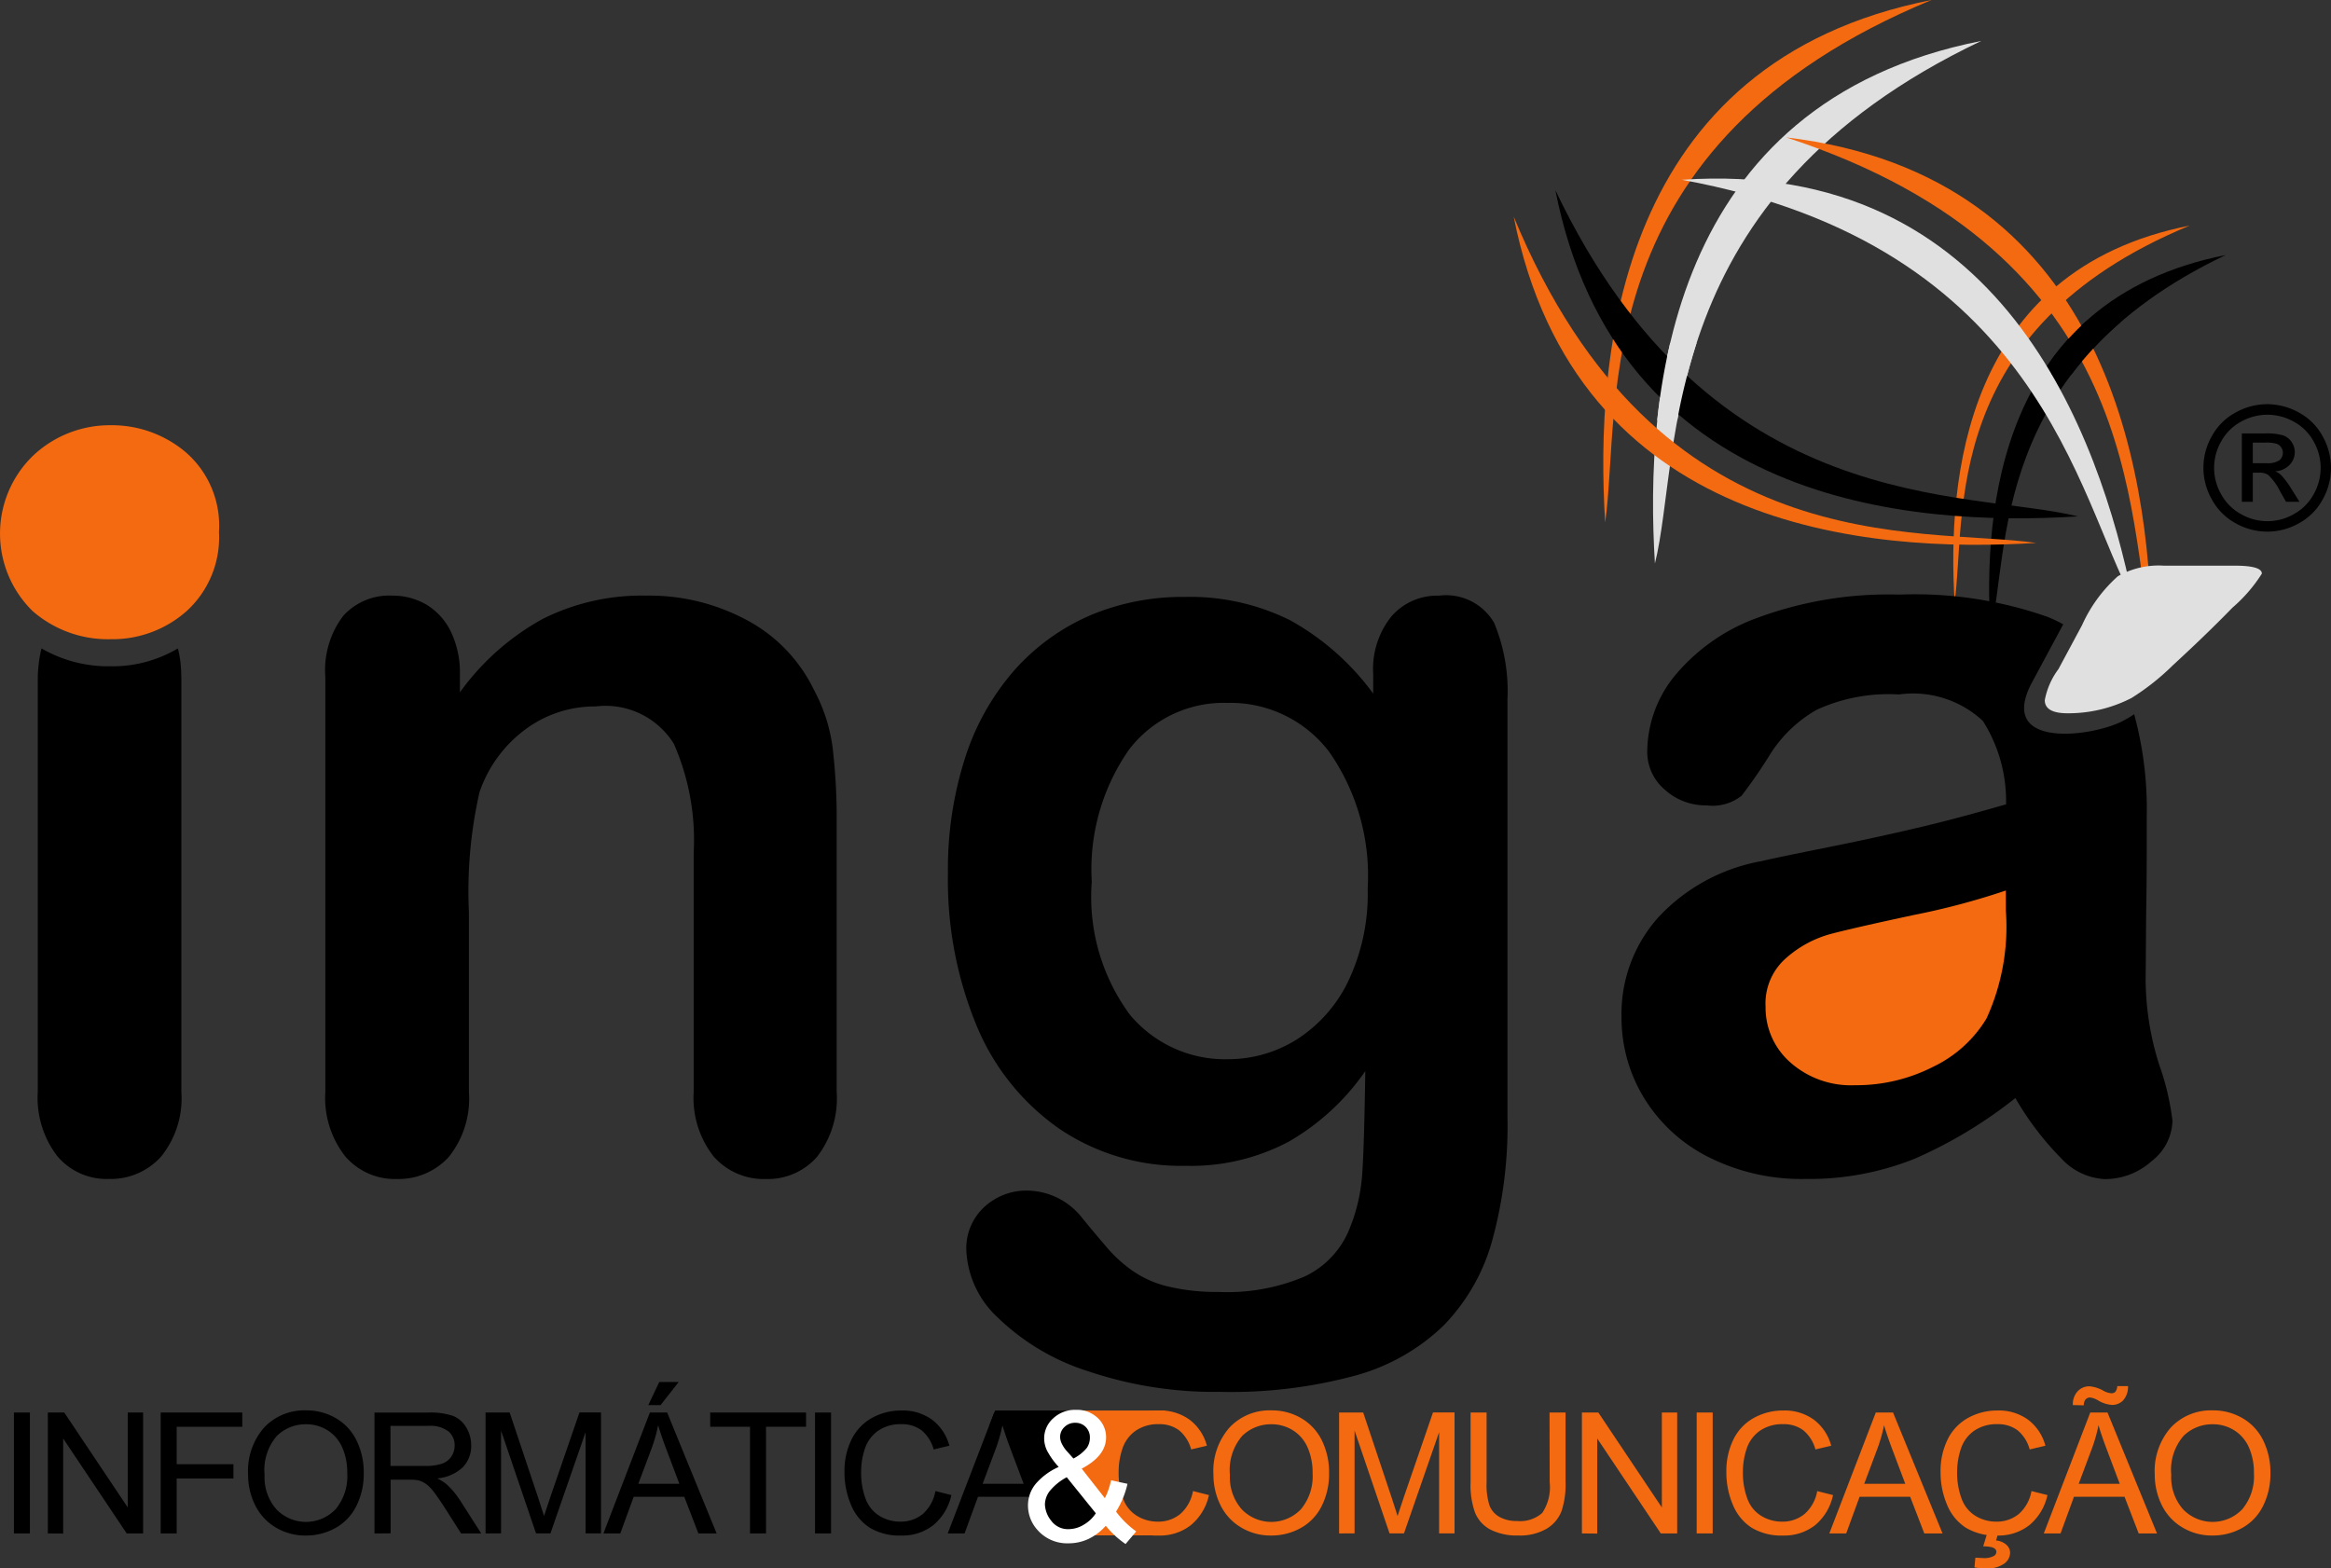 <svg xmlns="http://www.w3.org/2000/svg" width="52.138" height="35.083" viewBox="0 0 52.138 35.083"><rect x="0" y="0" width="52.138" height="35.083" fill="#333333" stroke="none"/><defs><style>.a,.b{fill:#f36a10;}.b,.c,.e{fill-rule:evenodd;}.d{fill:#fff;}.e{fill:#e1e0e1;}</style></defs><g transform="translate(0.007)"><g transform="translate(0.304 30.918)"><g transform="translate(0 0)"><path d="M4.929,504.423v-2.705h.358v2.705Z" transform="translate(-4.929 -501.036)"/><path d="M16.974,504.423v-2.705h.367l1.421,2.124v-2.124h.343v2.705h-.367L17.317,502.3v2.126Z" transform="translate(-16.215 -501.036)"/><path d="M57.055,504.423v-2.705H58.88v.319H57.413v.838h1.269v.319H57.413v1.229Z" transform="translate(-53.772 -501.036)"/><path d="M88.084,502.386a1.47,1.47,0,0,1,.362-1.055,1.23,1.23,0,0,1,.934-.381,1.3,1.3,0,0,1,.675.179,1.169,1.169,0,0,1,.458.5,1.622,1.622,0,0,1,.158.726,1.594,1.594,0,0,1-.166.736,1.134,1.134,0,0,1-.47.492,1.345,1.345,0,0,1-.657.167,1.279,1.279,0,0,1-.683-.185,1.187,1.187,0,0,1-.456-.5A1.527,1.527,0,0,1,88.084,502.386Zm.369.006a1.084,1.084,0,0,0,.263.77.917.917,0,0,0,1.325,0,1.149,1.149,0,0,0,.261-.806,1.386,1.386,0,0,0-.112-.577.858.858,0,0,0-.327-.382.886.886,0,0,0-.482-.136.915.915,0,0,0-.654.261A1.166,1.166,0,0,0,88.453,502.392Z" transform="translate(-82.846 -500.316)"/><path d="M132.971,504.412v-2.705h1.2a1.6,1.6,0,0,1,.55.072.6.6,0,0,1,.3.257.768.768,0,0,1,.113.408.681.681,0,0,1-.186.485.944.944,0,0,1-.576.251.928.928,0,0,1,.216.135,1.862,1.862,0,0,1,.3.36l.47.736h-.45l-.358-.563q-.157-.244-.258-.373a.814.814,0,0,0-.182-.181.537.537,0,0,0-.163-.072,1.083,1.083,0,0,0-.2-.013h-.415v1.2Zm.358-1.511h.769a1.154,1.154,0,0,0,.384-.051.409.409,0,0,0,.21-.162.439.439,0,0,0,.072-.243.4.4,0,0,0-.139-.316.652.652,0,0,0-.44-.124h-.856Z" transform="translate(-124.906 -501.024)"/><path d="M172.437,504.421v-2.705h.539l.64,1.915q.088.268.129.4.046-.148.144-.434l.648-1.882h.482v2.705h-.345v-2.264l-.786,2.264h-.323l-.782-2.3v2.3Z" transform="translate(-161.887 -501.034)"/><path d="M214.276,494.268l1.039-2.705h.386l1.107,2.705H216.4l-.316-.82h-1.131l-.3.82Zm.781-1.111h.917l-.282-.749q-.129-.341-.192-.561a3.448,3.448,0,0,1-.146.517Zm.223-1.76.245-.517h.435l-.406.517Z" transform="translate(-201.09 -490.881)"/><path d="M253.081,504.423v-2.386h-.891v-.319h2.144v.319h-.895v2.386Z" transform="translate(-236.616 -501.036)"/><path d="M289.43,504.423v-2.705h.358v2.705Z" transform="translate(-271.511 -501.036)"/><path d="M301.922,502.783l.358.09a1.206,1.206,0,0,1-.405.673,1.116,1.116,0,0,1-.715.232,1.285,1.285,0,0,1-.711-.178,1.112,1.112,0,0,1-.417-.516,1.839,1.839,0,0,1-.143-.725,1.593,1.593,0,0,1,.161-.737,1.106,1.106,0,0,1,.46-.478,1.342,1.342,0,0,1,.656-.163,1.109,1.109,0,0,1,.683.207,1.074,1.074,0,0,1,.386.581l-.352.083a.836.836,0,0,0-.273-.43.728.728,0,0,0-.45-.135.875.875,0,0,0-.521.149.789.789,0,0,0-.294.4,1.615,1.615,0,0,0-.084.519,1.65,1.65,0,0,0,.1.6.749.749,0,0,0,.313.385.877.877,0,0,0,.46.127.77.77,0,0,0,.509-.173A.888.888,0,0,0,301.922,502.783Z" transform="translate(-281.311 -500.344)"/><path d="M336.546,504.423l1.039-2.705h.386l1.107,2.705h-.408l-.316-.82h-1.131l-.3.82Zm.781-1.111h.917l-.282-.749q-.129-.341-.192-.561a3.451,3.451,0,0,1-.146.517Z" transform="translate(-315.659 -501.036)"/></g></g><g transform="translate(24.637 31.008)"><path class="a" d="M393.3,502.783l.358.09a1.205,1.205,0,0,1-.405.673,1.116,1.116,0,0,1-.715.232,1.285,1.285,0,0,1-.711-.178,1.112,1.112,0,0,1-.417-.516,1.84,1.84,0,0,1-.143-.725,1.594,1.594,0,0,1,.161-.737,1.106,1.106,0,0,1,.459-.478,1.342,1.342,0,0,1,.656-.163,1.109,1.109,0,0,1,.683.207,1.072,1.072,0,0,1,.386.581l-.352.083a.836.836,0,0,0-.273-.43.728.728,0,0,0-.45-.135.875.875,0,0,0-.521.149.789.789,0,0,0-.294.4,1.616,1.616,0,0,0-.084.519,1.651,1.651,0,0,0,.1.6.749.749,0,0,0,.313.385.876.876,0,0,0,.459.127.77.77,0,0,0,.509-.173A.887.887,0,0,0,393.3,502.783Z" transform="translate(-391.261 -500.434)"/><path class="a" d="M430.906,502.386a1.47,1.47,0,0,1,.362-1.055,1.23,1.23,0,0,1,.934-.381,1.3,1.3,0,0,1,.675.179,1.17,1.17,0,0,1,.458.5,1.622,1.622,0,0,1,.158.726,1.6,1.6,0,0,1-.166.736,1.134,1.134,0,0,1-.47.492,1.345,1.345,0,0,1-.657.167,1.279,1.279,0,0,1-.683-.185,1.187,1.187,0,0,1-.456-.5A1.527,1.527,0,0,1,430.906,502.386Zm.369.006a1.084,1.084,0,0,0,.263.77.917.917,0,0,0,1.325,0,1.149,1.149,0,0,0,.261-.806,1.387,1.387,0,0,0-.112-.577.858.858,0,0,0-.327-.382.886.886,0,0,0-.482-.136.915.915,0,0,0-.654.261A1.166,1.166,0,0,0,431.275,502.392Z" transform="translate(-428.409 -500.406)"/><path class="a" d="M475.529,504.421v-2.705h.539l.64,1.915q.089.268.129.4.046-.148.144-.434l.648-1.882h.482v2.705h-.345v-2.264l-.786,2.264h-.323l-.782-2.3v2.3Z" transform="translate(-470.221 -501.124)"/><path class="a" d="M523.933,501.718h.358v1.563a1.851,1.851,0,0,1-.092.648.791.791,0,0,1-.333.39,1.179,1.179,0,0,1-.632.15,1.3,1.3,0,0,1-.622-.131.747.747,0,0,1-.345-.379,1.806,1.806,0,0,1-.1-.678v-1.563h.358v1.561a1.519,1.519,0,0,0,.065.519.5.5,0,0,0,.225.257.78.78,0,0,0,.39.09.746.746,0,0,0,.563-.179,1.031,1.031,0,0,0,.168-.688Z" transform="translate(-513.918 -501.126)"/><path class="a" d="M561.757,504.423v-2.705h.367l1.421,2.124v-2.124h.343v2.705h-.367L562.1,502.3v2.126Z" transform="translate(-551.018 -501.126)"/><path class="a" d="M602.512,504.423v-2.705h.358v2.705Z" transform="translate(-589.206 -501.126)"/><path class="a" d="M615.005,502.783l.358.09a1.2,1.2,0,0,1-.4.673,1.117,1.117,0,0,1-.715.232,1.285,1.285,0,0,1-.711-.178,1.112,1.112,0,0,1-.417-.516,1.838,1.838,0,0,1-.143-.725,1.6,1.6,0,0,1,.161-.737,1.106,1.106,0,0,1,.459-.478,1.341,1.341,0,0,1,.656-.163,1.109,1.109,0,0,1,.683.207,1.074,1.074,0,0,1,.386.581l-.353.083a.836.836,0,0,0-.273-.43.728.728,0,0,0-.45-.135.875.875,0,0,0-.521.149.789.789,0,0,0-.294.4,1.615,1.615,0,0,0-.084.519,1.648,1.648,0,0,0,.1.6.749.749,0,0,0,.313.385.876.876,0,0,0,.459.127.769.769,0,0,0,.509-.173.888.888,0,0,0,.282-.515Z" transform="translate(-599.007 -500.434)"/><path class="a" d="M649.628,504.423l1.039-2.705h.386l1.107,2.705h-.408l-.316-.82h-1.131l-.3.82Zm.781-1.111h.917l-.282-.749q-.129-.341-.192-.561a3.441,3.441,0,0,1-.146.517Z" transform="translate(-633.355 -501.126)"/><path class="a" d="M691.155,502.783l.358.09a1.205,1.205,0,0,1-.405.673,1.117,1.117,0,0,1-.715.232,1.285,1.285,0,0,1-.711-.178,1.112,1.112,0,0,1-.417-.516,1.84,1.84,0,0,1-.143-.725,1.6,1.6,0,0,1,.161-.737,1.106,1.106,0,0,1,.459-.478,1.341,1.341,0,0,1,.656-.163,1.109,1.109,0,0,1,.683.207,1.074,1.074,0,0,1,.386.581l-.352.083a.837.837,0,0,0-.273-.43.728.728,0,0,0-.45-.135.875.875,0,0,0-.521.149.789.789,0,0,0-.294.4,1.615,1.615,0,0,0-.084.519,1.648,1.648,0,0,0,.1.6.749.749,0,0,0,.313.385.877.877,0,0,0,.459.127.77.77,0,0,0,.509-.173.888.888,0,0,0,.282-.515Zm-1.078,1.233.1-.327h.247l-.061.2a.392.392,0,0,1,.236.1.241.241,0,0,1,.079.174.308.308,0,0,1-.133.244.634.634,0,0,1-.4.106,1.42,1.42,0,0,1-.265-.022l.02-.216c.079,0,.137.007.173.007a.453.453,0,0,0,.243-.048.108.108,0,0,0,.054-.09.091.091,0,0,0-.021-.059.167.167,0,0,0-.078-.044.72.72,0,0,0-.191-.02Z" transform="translate(-670.361 -500.434)"/><path class="a" d="M725.778,495.612l1.039-2.705h.386l1.107,2.705H727.9l-.316-.82h-1.131l-.3.82Zm.65-2.871a.423.423,0,0,1,.105-.306.349.349,0,0,1,.269-.114.758.758,0,0,1,.312.1.415.415,0,0,0,.173.055.121.121,0,0,0,.091-.032.238.238,0,0,0,.044-.128h.24a.459.459,0,0,1-.106.316.338.338,0,0,1-.256.105.693.693,0,0,1-.306-.1.455.455,0,0,0-.181-.066.129.129,0,0,0-.1.044.183.183,0,0,0-.039.131Zm.131,1.76h.917l-.282-.749q-.129-.341-.192-.561a3.455,3.455,0,0,1-.146.517Z" transform="translate(-704.708 -492.315)"/><path class="a" d="M765.186,502.386a1.47,1.47,0,0,1,.362-1.055,1.23,1.23,0,0,1,.934-.381,1.3,1.3,0,0,1,.675.179,1.17,1.17,0,0,1,.458.5,1.622,1.622,0,0,1,.158.726,1.593,1.593,0,0,1-.166.736,1.134,1.134,0,0,1-.47.492,1.345,1.345,0,0,1-.657.167,1.279,1.279,0,0,1-.683-.185,1.187,1.187,0,0,1-.456-.5A1.526,1.526,0,0,1,765.186,502.386Zm.369.006a1.084,1.084,0,0,0,.263.77.917.917,0,0,0,1.325,0,1.149,1.149,0,0,0,.261-.806,1.385,1.385,0,0,0-.112-.577.858.858,0,0,0-.327-.382.886.886,0,0,0-.482-.136.915.915,0,0,0-.654.261A1.167,1.167,0,0,0,765.555,502.392Z" transform="translate(-741.634 -500.406)"/></g><path class="b" d="M378.2,503.786h-2.349v-2.793h2.4l-1.031.533-.167,1.149.182.623Z" transform="translate(-352.182 -469.438)"/><path class="c" d="M353.476,503.785h-.744l-1.2-2.609-.229.154.128-.338h1.887l.49.771-.707.506.788,1.036Z" transform="translate(-329.18 -469.437)"/><g transform="translate(22.983 31.539)"><path class="d" d="M366.743,503.334a1.211,1.211,0,0,1-.382.292,1.034,1.034,0,0,1-.447.1.883.883,0,0,1-.7-.3.815.815,0,0,1-.211-.545.755.755,0,0,1,.172-.484,1.437,1.437,0,0,1,.515-.379,1.734,1.734,0,0,1-.26-.364.64.64,0,0,1-.065-.27.6.6,0,0,1,.2-.452.718.718,0,0,1,.513-.192.668.668,0,0,1,.484.181.583.583,0,0,1,.188.435q0,.412-.545.7l.518.66a1.642,1.642,0,0,0,.138-.4l.368.079a2.008,2.008,0,0,1-.256.622,2.057,2.057,0,0,0,.451.443l-.238.282A2.06,2.06,0,0,1,366.743,503.334Zm-.223-.28-.65-.806a1.244,1.244,0,0,0-.388.318.513.513,0,0,0-.1.29.618.618,0,0,0,.14.364.463.463,0,0,0,.4.189.654.654,0,0,0,.33-.1A.8.8,0,0,0,366.52,503.055Zm-.5-1.225a.943.943,0,0,0,.3-.238.4.4,0,0,0,.068-.227.327.327,0,0,0-.094-.241.317.317,0,0,0-.233-.093.33.33,0,0,0-.239.092.3.3,0,0,0-.1.226.334.334,0,0,0,.034.141.734.734,0,0,0,.1.157Z" transform="translate(-365 -500.739)"/></g><path class="e" d="M594.318,14.546c-7.364,3.5-6.686,9.211-7.3,11.69C586.785,22.472,587.292,15.931,594.318,14.546Z" transform="translate(-550.009 -13.63)"/><path class="b" d="M576.654,0c-7.812,3.23-6.929,9.064-7.3,11.69C569.122,7.927,569.628,1.385,576.654,0Z" transform="translate(-533.458)"/><path class="c" d="M711.653,90.593c-5.3,2.522-4.816,6.635-5.26,8.42C706.227,96.3,706.592,91.591,711.653,90.593Z" transform="translate(-661.879 -84.887)"/><path class="b" d="M698.932,80.115c-5.627,2.327-4.991,6.529-5.26,8.42C693.507,85.824,693.872,81.113,698.932,80.115Z" transform="translate(-649.96 -75.069)"/><path class="c" d="M552.33,67.521c3.5,7.364,9.211,6.686,11.69,7.3C560.257,75.054,553.715,74.547,552.33,67.521Z" transform="translate(-517.548 -63.268)"/><path class="b" d="M537.528,76.937c3.23,7.812,9.065,6.929,11.69,7.3C545.455,84.47,538.913,83.963,537.528,76.937Z" transform="translate(-503.678 -72.091)"/><path class="e" d="M597.246,63.455c8.021,1.467,8.85,7.157,10.09,9.391C606.58,69.151,604.391,62.966,597.246,63.455Z" transform="translate(-559.635 -59.433)"/><path class="b" d="M634.311,48.8c8.036,2.624,7.6,8.509,8.174,11.1C642.427,56.128,641.422,49.645,634.311,48.8Z" transform="translate(-594.365 -45.726)"/><path class="e" d="M589.376,121.812a13.762,13.762,0,0,0-.433,1.73h-.448a14.077,14.077,0,0,1,.29-1.73Z" transform="translate(-551.435 -114.14)"/><path class="c" d="M730.087,114.344a7.691,7.691,0,0,0-1.1,1.169h-.448v-.329a5.565,5.565,0,0,1,.753-.84Z" transform="translate(-682.656 -107.142)"/><path class="c" d="M16.6,231.006v9.279a2.068,2.068,0,0,1-.458,1.456,1.515,1.515,0,0,1-1.164.494,1.445,1.445,0,0,1-1.148-.505,2.139,2.139,0,0,1-.441-1.444V231.1a2.99,2.99,0,0,1,.083-.734,2.991,2.991,0,0,0,1.551.4,2.869,2.869,0,0,0,1.5-.4,2.476,2.476,0,0,1,.075.634Z" transform="translate(-12.551 -215.86)"/><path class="c" d="M584.626,222.436a10.093,10.093,0,0,1-2.251,1.357,6.332,6.332,0,0,1-2.44.453,4.619,4.619,0,0,1-2.171-.489,3.568,3.568,0,0,1-1.441-1.32,3.436,3.436,0,0,1-.506-1.81,3.236,3.236,0,0,1,.835-2.247,4.152,4.152,0,0,1,2.3-1.245c.2-.048.705-.154,1.518-.317s1.5-.317,2.074-.453,1.2-.306,1.874-.5A3.352,3.352,0,0,0,583.9,214a2.294,2.294,0,0,0-1.878-.593,3.86,3.86,0,0,0-1.838.342,2.953,2.953,0,0,0-1.059,1.023q-.288.464-.622.9a1.041,1.041,0,0,1-.784.216,1.356,1.356,0,0,1-.933-.35,1.109,1.109,0,0,1-.393-.886,2.708,2.708,0,0,1,.6-1.645,4.3,4.3,0,0,1,1.87-1.317,8.438,8.438,0,0,1,3.162-.517,8.97,8.97,0,0,1,3.327.5c.121.05.235.105.345.164l-.033.062-.675,1.256c-.793,1.518,1.455,1.188,2.08.823a1.685,1.685,0,0,0,.214-.13,8.064,8.064,0,0,1,.282,2.277c0,.751,0,1.393-.009,1.915s-.009,1.112-.016,1.753a6.4,6.4,0,0,0,.3,1.887,5.823,5.823,0,0,1,.3,1.264,1.176,1.176,0,0,1-.462.9,1.559,1.559,0,0,1-1.051.405,1.418,1.418,0,0,1-.976-.465A6.668,6.668,0,0,1,584.626,222.436Z" transform="translate(-539.555 -197.871)"/><path class="e" d="M728.769,200.922h1.589c.4,0,.6.06.6.177a3.391,3.391,0,0,1-.658.762c-.437.449-.883.875-1.328,1.284a5.371,5.371,0,0,1-.931.738,3.091,3.091,0,0,1-1.433.341c-.337,0-.506-.1-.506-.293a1.67,1.67,0,0,1,.305-.694l.53-.987a3.24,3.24,0,0,1,.8-1.092A1.847,1.847,0,0,1,728.769,200.922Z" transform="translate(-680.373 -188.267)"/><path class="b" d="M632.359,316.3a16.336,16.336,0,0,1-2.051.546q-1.349.289-1.866.426a2.48,2.48,0,0,0-.987.53,1.346,1.346,0,0,0-.47,1.1,1.629,1.629,0,0,0,.554,1.244,2.045,2.045,0,0,0,1.445.51,3.784,3.784,0,0,0,1.758-.417,2.8,2.8,0,0,0,1.184-1.075,4.927,4.927,0,0,0,.434-2.4Z" transform="translate(-587.501 -296.378)"/><path class="c" d="M339.728,217.962a4.443,4.443,0,0,0,.851,2.95,2.768,2.768,0,0,0,2.207,1,2.887,2.887,0,0,0,1.509-.429,3.18,3.18,0,0,0,1.16-1.292,4.541,4.541,0,0,0,.446-2.1,4.83,4.83,0,0,0-.863-3.058,2.77,2.77,0,0,0-2.276-1.092,2.662,2.662,0,0,0-2.2,1.047,4.677,4.677,0,0,0-.831,2.974Zm9.3-4.069v9.326a9.7,9.7,0,0,1-.341,2.748,4.4,4.4,0,0,1-1.091,1.906,4.572,4.572,0,0,1-1.97,1.116,10.635,10.635,0,0,1-3.026.365,8.826,8.826,0,0,1-2.965-.466,5.109,5.109,0,0,1-2.011-1.2,2.179,2.179,0,0,1-.7-1.509,1.253,1.253,0,0,1,.4-.959,1.386,1.386,0,0,1,.967-.369,1.582,1.582,0,0,1,1.232.622c.173.213.353.425.538.642a3.053,3.053,0,0,0,.61.55,2.338,2.338,0,0,0,.807.341,4.6,4.6,0,0,0,1.079.112,4.416,4.416,0,0,0,1.934-.345,2,2,0,0,0,.963-.971,3.933,3.933,0,0,0,.326-1.336c.032-.473.052-1.236.068-2.288a5.286,5.286,0,0,1-1.71,1.577,4.67,4.67,0,0,1-2.312.542,4.859,4.859,0,0,1-2.813-.823,5.259,5.259,0,0,1-1.854-2.3,8.525,8.525,0,0,1-.646-3.424,8.153,8.153,0,0,1,.393-2.609,5.517,5.517,0,0,1,1.124-1.966,4.831,4.831,0,0,1,1.682-1.2,5.31,5.31,0,0,1,2.091-.405,5.034,5.034,0,0,1,2.364.522,5.771,5.771,0,0,1,1.858,1.641v-.434a1.87,1.87,0,0,1,.413-1.3,1.353,1.353,0,0,1,1.055-.457,1.245,1.245,0,0,1,1.236.606A3.98,3.98,0,0,1,349.026,213.892Z" transform="translate(-315.317 -198.216)"/><path class="c" d="M118.537,213.316v.39a5.62,5.62,0,0,1,1.85-1.641,4.93,4.93,0,0,1,2.312-.522,4.6,4.6,0,0,1,2.267.554,3.488,3.488,0,0,1,1.493,1.561,3.738,3.738,0,0,1,.413,1.272,13.624,13.624,0,0,1,.092,1.738v5.975a2.129,2.129,0,0,1-.441,1.457,1.462,1.462,0,0,1-1.148.494,1.485,1.485,0,0,1-1.164-.506,2.118,2.118,0,0,1-.445-1.445v-5.35a5.357,5.357,0,0,0-.442-2.432,1.8,1.8,0,0,0-1.753-.839,2.6,2.6,0,0,0-1.565.51,2.921,2.921,0,0,0-1.031,1.409,10.018,10.018,0,0,0-.237,2.681v4.021a2.083,2.083,0,0,1-.453,1.461,1.521,1.521,0,0,1-1.168.49,1.46,1.46,0,0,1-1.144-.506,2.115,2.115,0,0,1-.446-1.445v-9.278a2.007,2.007,0,0,1,.4-1.369,1.383,1.383,0,0,1,1.092-.453,1.506,1.506,0,0,1,.767.2,1.441,1.441,0,0,1,.546.6A2.133,2.133,0,0,1,118.537,213.316Z" transform="translate(-108.257 -198.218)"/><path class="b" d="M2.467,155.822a2.561,2.561,0,0,1-1.745-.63,2.425,2.425,0,0,1,.018-3.483,2.5,2.5,0,0,1,1.727-.674,2.556,2.556,0,0,1,1.69.612,2.174,2.174,0,0,1,.734,1.776,2.232,2.232,0,0,1-.716,1.763A2.5,2.5,0,0,1,2.467,155.822Z" transform="translate(0 -141.522)"/><path class="c" d="M783.926,143.552a1.459,1.459,0,0,1,.7.184,1.309,1.309,0,0,1,.533.527,1.455,1.455,0,0,1,.191.715,1.44,1.44,0,0,1-.188.709,1.32,1.32,0,0,1-.527.528,1.433,1.433,0,0,1-1.42,0,1.328,1.328,0,0,1-.528-.528,1.427,1.427,0,0,1,0-1.424,1.322,1.322,0,0,1,.534-.527,1.46,1.46,0,0,1,.7-.184Zm0,.236a1.217,1.217,0,0,0-.586.154,1.105,1.105,0,0,0-.445.441,1.185,1.185,0,0,0,0,1.187,1.117,1.117,0,0,0,.441.441,1.187,1.187,0,0,0,1.184,0,1.111,1.111,0,0,0,.44-.441,1.19,1.19,0,0,0,0-1.187,1.1,1.1,0,0,0-.445-.441,1.216,1.216,0,0,0-.583-.154Zm-.573,1.947h.248v-.65h.146a.326.326,0,0,1,.2.052,1.265,1.265,0,0,1,.26.357l.137.241h.3l-.187-.3a1.688,1.688,0,0,0-.227-.3.414.414,0,0,0-.13-.081.479.479,0,0,0,.32-.14.407.407,0,0,0,.12-.292.393.393,0,0,0-.071-.224.379.379,0,0,0-.194-.149,1.293,1.293,0,0,0-.391-.043h-.528v1.532Zm.248-.863h.3a.487.487,0,0,0,.294-.064.217.217,0,0,0,.041-.29.222.222,0,0,0-.1-.08.789.789,0,0,0-.249-.026H783.6Z" transform="translate(-733.219 -134.51)"/></g></svg>